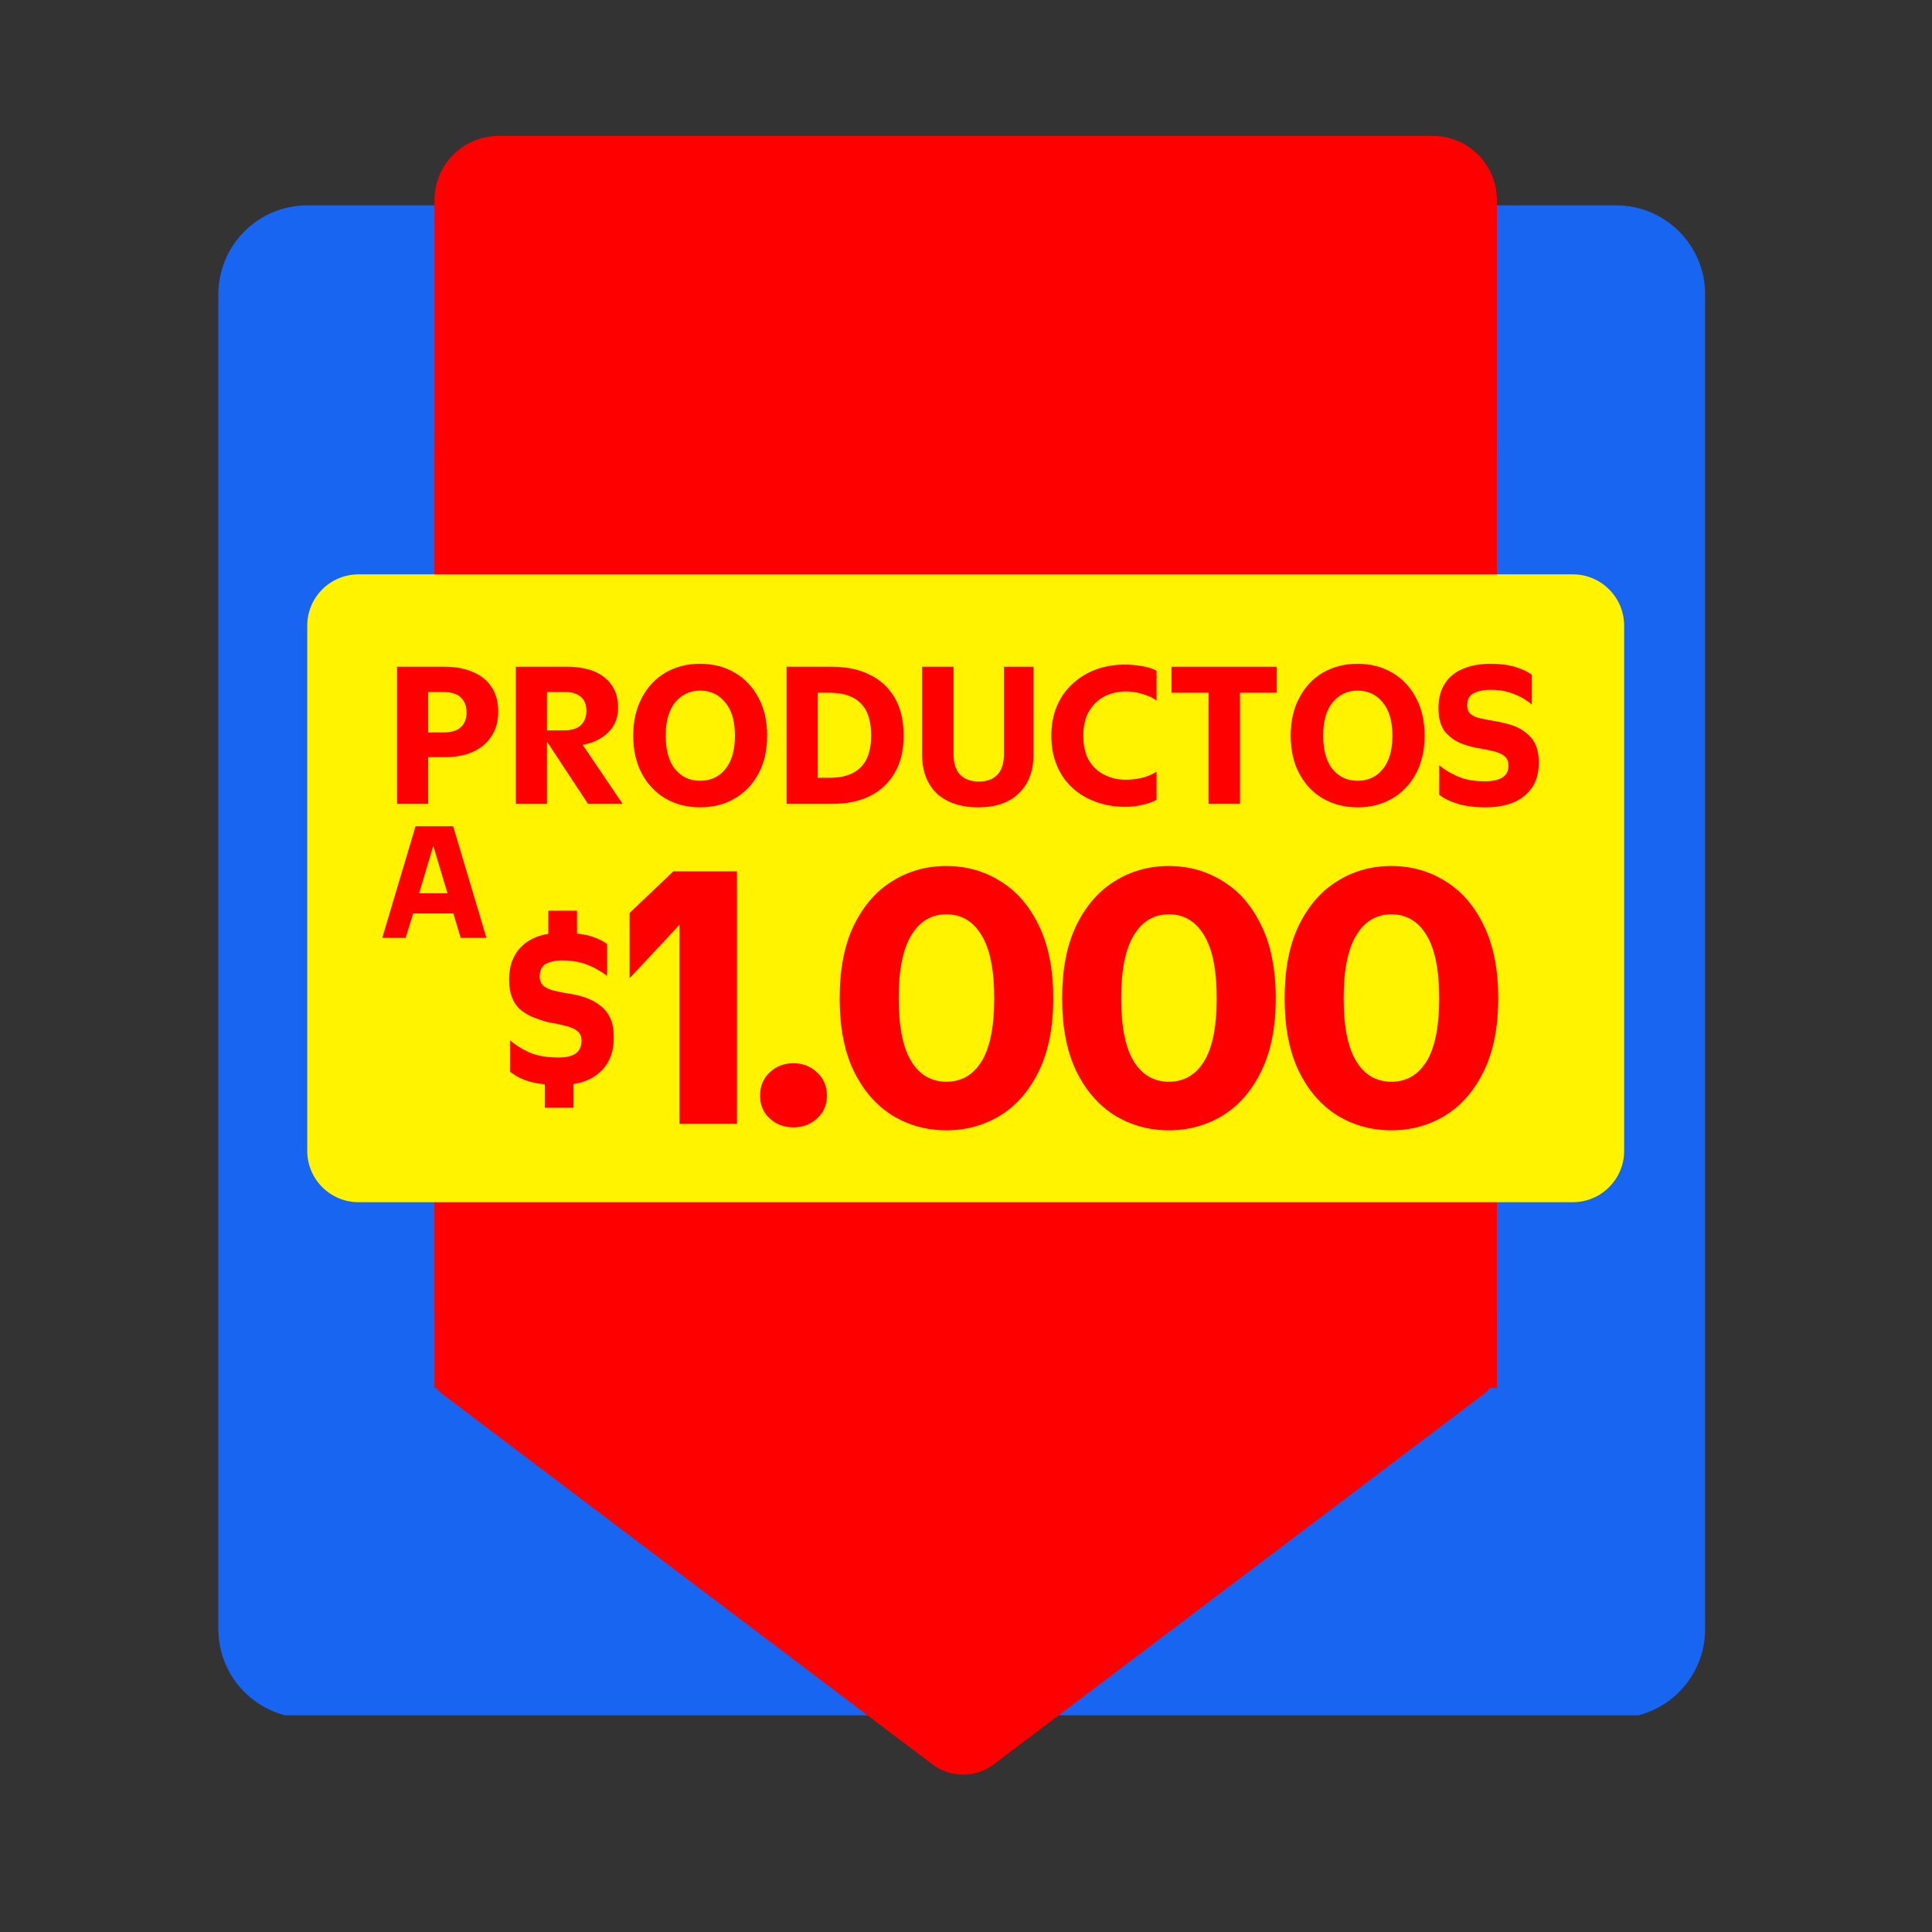 <svg xmlns="http://www.w3.org/2000/svg" xmlns:xlink="http://www.w3.org/1999/xlink" width="150" zoomAndPan="magnify" viewBox="0 0 112.5 112.5" height="150" preserveAspectRatio="xMidYMid meet" version="1.0"><rect x="0" y="0" width="112.5" height="112.5" fill="#333333" stroke="none"/><defs><g/><clipPath id="d3779c7c59"><path d="M 12.715 11.957 L 99.289 11.957 L 99.289 100.223 L 12.715 100.223 Z M 12.715 11.957 " clip-rule="nonzero"/></clipPath><clipPath id="3a197abfea"><path d="M 17.898 11.957 L 94.102 11.957 C 96.969 11.957 99.289 14.277 99.289 17.141 L 99.289 94.859 C 99.289 97.723 96.969 100.047 94.102 100.047 L 17.898 100.047 C 15.035 100.047 12.715 97.723 12.715 94.859 L 12.715 17.141 C 12.715 14.277 15.035 11.957 17.898 11.957 Z M 17.898 11.957 " clip-rule="nonzero"/></clipPath><clipPath id="7fa950610e"><path d="M 0.715 0.957 L 87.289 0.957 L 87.289 89 L 0.715 89 Z M 0.715 0.957 " clip-rule="nonzero"/></clipPath><clipPath id="34ace96b1a"><path d="M 5.898 0.957 L 82.102 0.957 C 84.969 0.957 87.289 3.277 87.289 6.141 L 87.289 83.859 C 87.289 86.723 84.969 89.047 82.102 89.047 L 5.898 89.047 C 3.035 89.047 0.715 86.723 0.715 83.859 L 0.715 6.141 C 0.715 3.277 3.035 0.957 5.898 0.957 Z M 5.898 0.957 " clip-rule="nonzero"/></clipPath><clipPath id="d6717bbafd"><rect x="0" width="88" y="0" height="90"/></clipPath><clipPath id="4b6e558a6a"><path d="M 25.301 7.914 L 87.164 7.914 L 87.164 79.93 L 25.301 79.93 Z M 25.301 7.914 " clip-rule="nonzero"/></clipPath><clipPath id="8c3fb3fec8"><path d="M 29.031 7.914 L 83.43 7.914 C 85.492 7.914 87.164 9.586 87.164 11.648 L 87.164 75.992 C 87.164 78.055 85.492 79.727 83.43 79.727 L 29.031 79.727 C 26.973 79.727 25.301 78.055 25.301 75.992 L 25.301 11.648 C 25.301 9.586 26.973 7.914 29.031 7.914 Z M 29.031 7.914 " clip-rule="nonzero"/></clipPath><clipPath id="16f5887bb0"><path d="M 0.301 0.914 L 62.164 0.914 L 62.164 72.805 L 0.301 72.805 Z M 0.301 0.914 " clip-rule="nonzero"/></clipPath><clipPath id="fdea0e8cb3"><path d="M 4.031 0.914 L 58.43 0.914 C 60.492 0.914 62.164 2.586 62.164 4.648 L 62.164 68.992 C 62.164 71.055 60.492 72.727 58.43 72.727 L 4.031 72.727 C 1.973 72.727 0.301 71.055 0.301 68.992 L 0.301 4.648 C 0.301 2.586 1.973 0.914 4.031 0.914 Z M 4.031 0.914 " clip-rule="nonzero"/></clipPath><clipPath id="12a5ccfcec"><rect x="0" width="63" y="0" height="73"/></clipPath><clipPath id="2d80d86d36"><path d="M 25.32 79.727 L 86.887 79.727 L 86.887 103.422 L 25.32 103.422 Z M 25.32 79.727 " clip-rule="nonzero"/></clipPath><clipPath id="9ef17b0572"><path d="M 54.293 102.738 L 25.633 81.078 C 25.375 80.883 25.27 80.547 25.371 80.238 C 25.477 79.934 25.762 79.727 26.086 79.727 L 86.074 79.727 C 86.398 79.727 86.684 79.934 86.785 80.238 C 86.891 80.547 86.785 80.883 86.527 81.078 L 57.867 102.738 C 56.809 103.535 55.352 103.535 54.293 102.738 Z M 54.293 102.738 " clip-rule="nonzero"/></clipPath><clipPath id="edec23a6ac"><path d="M 0.32 0.727 L 61.887 0.727 L 61.887 24.422 L 0.32 24.422 Z M 0.32 0.727 " clip-rule="nonzero"/></clipPath><clipPath id="b08e8ce3fa"><path d="M 29.293 23.738 L 0.633 2.078 C 0.375 1.883 0.27 1.547 0.371 1.238 C 0.477 0.934 0.762 0.727 1.086 0.727 L 61.074 0.727 C 61.398 0.727 61.684 0.934 61.785 1.238 C 61.891 1.547 61.785 1.883 61.527 2.078 L 32.867 23.738 C 31.809 24.535 30.352 24.535 29.293 23.738 Z M 29.293 23.738 " clip-rule="nonzero"/></clipPath><clipPath id="68afba6bdd"><rect x="0" width="62" y="0" height="25"/></clipPath><clipPath id="c82793493f"><path d="M 25.301 26.164 L 87.164 26.164 L 87.164 80.824 L 25.301 80.824 Z M 25.301 26.164 " clip-rule="nonzero"/></clipPath><clipPath id="0891a38349"><path d="M 0.301 0.164 L 62.164 0.164 L 62.164 54.824 L 0.301 54.824 Z M 0.301 0.164 " clip-rule="nonzero"/></clipPath><clipPath id="c275bfa0df"><rect x="0" width="63" y="0" height="55"/></clipPath><clipPath id="5e26b2d568"><path d="M 17.891 33.445 L 94.578 33.445 L 94.578 70.004 L 17.891 70.004 Z M 17.891 33.445 " clip-rule="nonzero"/></clipPath><clipPath id="36eeb75678"><path d="M 20.879 33.445 L 91.586 33.445 C 93.234 33.445 94.574 34.781 94.574 36.434 L 94.574 67.016 C 94.574 68.664 93.234 70.004 91.586 70.004 L 20.879 70.004 C 19.23 70.004 17.891 68.664 17.891 67.016 L 17.891 36.434 C 17.891 34.781 19.23 33.445 20.879 33.445 Z M 20.879 33.445 " clip-rule="nonzero"/></clipPath><clipPath id="4f4c84033c"><path d="M 0.891 0.445 L 77.578 0.445 L 77.578 37.004 L 0.891 37.004 Z M 0.891 0.445 " clip-rule="nonzero"/></clipPath><clipPath id="ecc7464745"><path d="M 3.879 0.445 L 74.586 0.445 C 76.234 0.445 77.574 1.781 77.574 3.434 L 77.574 34.016 C 77.574 35.664 76.234 37.004 74.586 37.004 L 3.879 37.004 C 2.23 37.004 0.891 35.664 0.891 34.016 L 0.891 3.434 C 0.891 1.781 2.23 0.445 3.879 0.445 Z M 3.879 0.445 " clip-rule="nonzero"/></clipPath><clipPath id="712586a92f"><rect x="0" width="78" y="0" height="38"/></clipPath><clipPath id="6c15e68fe2"><path d="M 1 3 L 7.91 3 L 7.91 10 L 1 10 Z M 1 3 " clip-rule="nonzero"/></clipPath><clipPath id="1d5778eab9"><rect x="0" width="8" y="0" height="12"/></clipPath></defs><g clip-path="url(#d3779c7c59)"><g clip-path="url(#3a197abfea)"><g transform="matrix(1, 0, 0, 1, 12, 11)"><g clip-path="url(#d6717bbafd)"><g clip-path="url(#7fa950610e)"><g clip-path="url(#34ace96b1a)"><path fill="#1865f2" d="M 0.715 0.957 L 87.289 0.957 L 87.289 88.883 L 0.715 88.883 Z M 0.715 0.957 " fill-opacity="1" fill-rule="nonzero"/></g></g></g></g></g></g><g clip-path="url(#4b6e558a6a)"><g clip-path="url(#8c3fb3fec8)"><g transform="matrix(1, 0, 0, 1, 25, 7)"><g clip-path="url(#12a5ccfcec)"><g clip-path="url(#16f5887bb0)"><g clip-path="url(#fdea0e8cb3)"><path fill="#ff0000" d="M 0.301 0.914 L 62.164 0.914 L 62.164 72.688 L 0.301 72.688 Z M 0.301 0.914 " fill-opacity="1" fill-rule="nonzero"/></g></g></g></g></g></g><g clip-path="url(#2d80d86d36)"><g clip-path="url(#9ef17b0572)"><g transform="matrix(1, 0, 0, 1, 25, 79)"><g clip-path="url(#68afba6bdd)"><g clip-path="url(#edec23a6ac)"><g clip-path="url(#b08e8ce3fa)"><path fill="#ff0000" d="M 63.316 25.086 L -1.203 25.086 L -1.203 0.727 L 63.316 0.727 Z M 63.316 25.086 " fill-opacity="1" fill-rule="nonzero"/></g></g></g></g></g></g><g clip-path="url(#c82793493f)"><g transform="matrix(1, 0, 0, 1, 25, 26)"><g clip-path="url(#c275bfa0df)"><g clip-path="url(#0891a38349)"><path fill="#ff0000" d="M 0.301 0.164 L 62.219 0.164 L 62.219 54.824 L 0.301 54.824 Z M 0.301 0.164 " fill-opacity="1" fill-rule="nonzero"/></g></g></g></g><g clip-path="url(#5e26b2d568)"><g clip-path="url(#36eeb75678)"><g transform="matrix(1, 0, 0, 1, 17, 33)"><g clip-path="url(#712586a92f)"><g clip-path="url(#4f4c84033c)"><g clip-path="url(#ecc7464745)"><path fill="#fff300" d="M 0.891 0.445 L 77.578 0.445 L 77.578 37.004 L 0.891 37.004 Z M 0.891 0.445 " fill-opacity="1" fill-rule="nonzero"/></g></g></g></g></g></g><g fill="#ff0000" fill-opacity="1"><g transform="translate(22.418, 46.808)"><g><path d="M 0.703 0 L 0.703 -7.984 L 3.469 -7.984 C 4.094 -7.984 4.633 -7.883 5.094 -7.688 C 5.562 -7.5 5.926 -7.211 6.188 -6.828 C 6.457 -6.441 6.594 -5.953 6.594 -5.359 C 6.594 -4.797 6.457 -4.316 6.188 -3.922 C 5.926 -3.523 5.562 -3.223 5.094 -3.016 C 4.633 -2.816 4.094 -2.719 3.469 -2.719 L 2.516 -2.719 L 2.516 0 Z M 3.359 -6.516 L 2.516 -6.516 L 2.516 -4.156 L 3.359 -4.156 C 3.859 -4.156 4.211 -4.258 4.422 -4.469 C 4.641 -4.676 4.75 -4.957 4.75 -5.312 C 4.75 -5.688 4.641 -5.977 4.422 -6.188 C 4.211 -6.406 3.859 -6.516 3.359 -6.516 Z M 3.359 -6.516 "/></g></g></g><g fill="#ff0000" fill-opacity="1"><g transform="translate(29.334, 46.808)"><g><path d="M 2.516 -3.625 L 2.516 0 L 0.703 0 L 0.703 -7.984 L 3.688 -7.984 C 4.281 -7.984 4.801 -7.895 5.25 -7.719 C 5.695 -7.539 6.039 -7.273 6.281 -6.922 C 6.531 -6.566 6.656 -6.125 6.656 -5.594 C 6.656 -5.008 6.461 -4.531 6.078 -4.156 C 5.691 -3.781 5.195 -3.539 4.594 -3.438 L 6.922 0 L 4.906 0 Z M 3.547 -6.516 L 2.516 -6.516 L 2.516 -4.281 L 3.547 -4.281 C 3.953 -4.281 4.266 -4.379 4.484 -4.578 C 4.703 -4.785 4.812 -5.066 4.812 -5.422 C 4.812 -5.785 4.703 -6.055 4.484 -6.234 C 4.266 -6.422 3.953 -6.516 3.547 -6.516 Z M 3.547 -6.516 "/></g></g></g><g fill="#ff0000" fill-opacity="1"><g transform="translate(36.452, 46.808)"><g><path d="M 4.312 0.203 C 3.562 0.203 2.891 0.031 2.297 -0.312 C 1.711 -0.656 1.254 -1.141 0.922 -1.766 C 0.586 -2.391 0.422 -3.125 0.422 -3.969 C 0.422 -4.812 0.586 -5.547 0.922 -6.172 C 1.254 -6.805 1.711 -7.297 2.297 -7.641 C 2.891 -7.984 3.562 -8.156 4.312 -8.156 C 5.07 -8.156 5.742 -7.984 6.328 -7.641 C 6.922 -7.297 7.383 -6.805 7.719 -6.172 C 8.051 -5.547 8.219 -4.812 8.219 -3.969 C 8.219 -3.125 8.051 -2.391 7.719 -1.766 C 7.383 -1.141 6.922 -0.656 6.328 -0.312 C 5.742 0.031 5.07 0.203 4.312 0.203 Z M 4.312 -1.344 C 4.926 -1.344 5.414 -1.566 5.781 -2.016 C 6.156 -2.473 6.344 -3.125 6.344 -3.969 C 6.344 -4.812 6.156 -5.457 5.781 -5.906 C 5.414 -6.363 4.926 -6.594 4.312 -6.594 C 3.719 -6.594 3.234 -6.363 2.859 -5.906 C 2.492 -5.457 2.312 -4.812 2.312 -3.969 C 2.312 -3.125 2.492 -2.473 2.859 -2.016 C 3.234 -1.566 3.719 -1.344 4.312 -1.344 Z M 4.312 -1.344 "/></g></g></g><g fill="#ff0000" fill-opacity="1"><g transform="translate(45.103, 46.808)"><g><path d="M 0.703 0 L 0.703 -7.984 L 3.328 -7.984 C 4.191 -7.984 4.93 -7.828 5.547 -7.516 C 6.172 -7.211 6.656 -6.766 7 -6.172 C 7.344 -5.578 7.516 -4.844 7.516 -3.969 C 7.516 -3.125 7.344 -2.406 7 -1.812 C 6.656 -1.219 6.172 -0.766 5.547 -0.453 C 4.93 -0.148 4.195 0 3.344 0 Z M 3.219 -6.469 L 2.516 -6.469 L 2.516 -1.516 L 3.219 -1.516 C 4.008 -1.516 4.609 -1.719 5.016 -2.125 C 5.422 -2.531 5.625 -3.145 5.625 -3.969 C 5.625 -4.832 5.422 -5.461 5.016 -5.859 C 4.609 -6.266 4.008 -6.469 3.219 -6.469 Z M 3.219 -6.469 "/></g></g></g><g fill="#ff0000" fill-opacity="1"><g transform="translate(53.04, 46.808)"><g><path d="M 7.141 -2.859 C 7.141 -1.922 6.859 -1.176 6.297 -0.625 C 5.734 -0.07 4.941 0.203 3.922 0.203 C 3.242 0.203 2.66 0.082 2.172 -0.156 C 1.68 -0.395 1.305 -0.742 1.047 -1.203 C 0.785 -1.66 0.656 -2.211 0.656 -2.859 L 0.656 -7.984 L 2.484 -7.984 L 2.484 -2.922 C 2.484 -2.359 2.613 -1.945 2.875 -1.688 C 3.145 -1.426 3.504 -1.297 3.953 -1.297 C 4.422 -1.297 4.781 -1.426 5.031 -1.688 C 5.289 -1.945 5.422 -2.359 5.422 -2.922 L 5.422 -7.984 L 7.141 -7.984 Z M 7.141 -2.859 "/></g></g></g><g fill="#ff0000" fill-opacity="1"><g transform="translate(60.829, 46.808)"><g><path d="M 6.516 -7.75 L 6.516 -6.016 C 6.305 -6.172 6.039 -6.297 5.719 -6.391 C 5.406 -6.492 5.07 -6.547 4.719 -6.547 C 4.281 -6.547 3.875 -6.453 3.5 -6.266 C 3.125 -6.078 2.82 -5.789 2.594 -5.406 C 2.363 -5.02 2.25 -4.539 2.25 -3.969 C 2.25 -3.395 2.359 -2.914 2.578 -2.531 C 2.805 -2.156 3.109 -1.875 3.484 -1.688 C 3.859 -1.5 4.27 -1.406 4.719 -1.406 C 5.051 -1.406 5.367 -1.441 5.672 -1.516 C 5.973 -1.586 6.254 -1.707 6.516 -1.875 L 6.516 -0.234 C 6.305 -0.117 6.047 -0.023 5.734 0.047 C 5.43 0.129 5.082 0.172 4.688 0.172 C 4.082 0.172 3.52 0.078 3 -0.109 C 2.477 -0.297 2.02 -0.566 1.625 -0.922 C 1.238 -1.273 0.938 -1.707 0.719 -2.219 C 0.5 -2.738 0.391 -3.32 0.391 -3.969 C 0.391 -4.613 0.5 -5.191 0.719 -5.703 C 0.938 -6.211 1.242 -6.645 1.641 -7 C 2.035 -7.363 2.488 -7.641 3 -7.828 C 3.52 -8.016 4.078 -8.109 4.672 -8.109 C 5.016 -8.109 5.359 -8.078 5.703 -8.016 C 6.047 -7.953 6.316 -7.863 6.516 -7.75 Z M 6.516 -7.75 "/></g></g></g><g fill="#ff0000" fill-opacity="1"><g transform="translate(67.83, 46.808)"><g><path d="M 2.547 0 L 2.547 -6.469 L 0.391 -6.469 L 0.391 -7.984 L 6.516 -7.984 L 6.516 -6.469 L 4.375 -6.469 L 4.375 0 Z M 2.547 0 "/></g></g></g><g fill="#ff0000" fill-opacity="1"><g transform="translate(74.736, 46.808)"><g><path d="M 4.312 0.203 C 3.562 0.203 2.891 0.031 2.297 -0.312 C 1.711 -0.656 1.254 -1.141 0.922 -1.766 C 0.586 -2.391 0.422 -3.125 0.422 -3.969 C 0.422 -4.812 0.586 -5.547 0.922 -6.172 C 1.254 -6.805 1.711 -7.297 2.297 -7.641 C 2.891 -7.984 3.562 -8.156 4.312 -8.156 C 5.07 -8.156 5.742 -7.984 6.328 -7.641 C 6.922 -7.297 7.383 -6.805 7.719 -6.172 C 8.051 -5.547 8.219 -4.812 8.219 -3.969 C 8.219 -3.125 8.051 -2.391 7.719 -1.766 C 7.383 -1.141 6.922 -0.656 6.328 -0.312 C 5.742 0.031 5.07 0.203 4.312 0.203 Z M 4.312 -1.344 C 4.926 -1.344 5.414 -1.566 5.781 -2.016 C 6.156 -2.473 6.344 -3.125 6.344 -3.969 C 6.344 -4.812 6.156 -5.457 5.781 -5.906 C 5.414 -6.363 4.926 -6.594 4.312 -6.594 C 3.719 -6.594 3.234 -6.363 2.859 -5.906 C 2.492 -5.457 2.312 -4.812 2.312 -3.969 C 2.312 -3.125 2.492 -2.473 2.859 -2.016 C 3.234 -1.566 3.719 -1.344 4.312 -1.344 Z M 4.312 -1.344 "/></g></g></g><g fill="#ff0000" fill-opacity="1"><g transform="translate(83.386, 46.808)"><g><path d="M 3.422 -6.641 C 3.004 -6.641 2.672 -6.57 2.422 -6.438 C 2.172 -6.312 2.047 -6.082 2.047 -5.75 C 2.047 -5.508 2.117 -5.332 2.266 -5.219 C 2.41 -5.102 2.609 -5.02 2.859 -4.969 C 3.109 -4.914 3.383 -4.863 3.688 -4.812 C 4 -4.758 4.305 -4.688 4.609 -4.594 C 5.078 -4.445 5.461 -4.203 5.766 -3.859 C 6.066 -3.523 6.219 -3.035 6.219 -2.391 C 6.219 -1.816 6.086 -1.336 5.828 -0.953 C 5.566 -0.566 5.203 -0.273 4.734 -0.078 C 4.273 0.109 3.738 0.203 3.125 0.203 C 2.5 0.203 1.957 0.133 1.5 0 C 1.039 -0.145 0.68 -0.32 0.422 -0.531 L 0.422 -2.25 C 0.68 -2.02 1.031 -1.805 1.469 -1.609 C 1.914 -1.41 2.453 -1.312 3.078 -1.312 C 3.516 -1.312 3.852 -1.383 4.094 -1.531 C 4.332 -1.676 4.453 -1.906 4.453 -2.219 C 4.453 -2.469 4.375 -2.656 4.219 -2.781 C 4.062 -2.906 3.852 -3 3.594 -3.062 C 3.344 -3.125 3.062 -3.18 2.75 -3.234 C 2.438 -3.285 2.129 -3.363 1.828 -3.469 C 1.41 -3.613 1.062 -3.848 0.781 -4.172 C 0.508 -4.492 0.375 -4.973 0.375 -5.609 C 0.383 -6.18 0.516 -6.656 0.766 -7.031 C 1.016 -7.406 1.367 -7.688 1.828 -7.875 C 2.285 -8.062 2.812 -8.156 3.406 -8.156 C 3.969 -8.156 4.453 -8.094 4.859 -7.969 C 5.266 -7.844 5.582 -7.691 5.812 -7.516 L 5.812 -5.781 C 5.688 -5.895 5.508 -6.02 5.281 -6.156 C 5.051 -6.289 4.781 -6.406 4.469 -6.5 C 4.164 -6.594 3.816 -6.641 3.422 -6.641 Z M 3.422 -6.641 "/></g></g></g><g transform="matrix(1, 0, 0, 1, 21, 45)"><g clip-path="url(#1d5778eab9)"><g clip-path="url(#6c15e68fe2)"><g fill="#ff0000" fill-opacity="1"><g transform="translate(1.183, 9.611)"><g><path d="M 0.078 0 L 2.016 -6.5 L 4.203 -6.5 L 6.141 0 L 4.641 0 L 4.219 -1.422 L 1.875 -1.422 L 1.438 0 Z M 3.047 -5.359 L 2.219 -2.594 L 3.875 -2.594 Z M 3.047 -5.359 "/></g></g></g></g></g></g><g fill="#ff0000" fill-opacity="1"><g transform="translate(29.208, 63.11)"><g><path d="M 2.516 1.391 L 2.516 0.031 C 2.035 -0.02 1.633 -0.109 1.312 -0.234 C 0.988 -0.367 0.719 -0.523 0.5 -0.703 L 0.5 -2.531 C 0.758 -2.289 1.117 -2.062 1.578 -1.844 C 2.047 -1.633 2.625 -1.531 3.312 -1.531 C 3.738 -1.531 4.066 -1.602 4.297 -1.75 C 4.523 -1.906 4.645 -2.148 4.656 -2.484 C 4.656 -2.754 4.57 -2.953 4.406 -3.078 C 4.25 -3.203 4.039 -3.297 3.781 -3.359 C 3.531 -3.43 3.25 -3.492 2.938 -3.547 C 2.625 -3.598 2.316 -3.688 2.016 -3.812 C 1.711 -3.914 1.441 -4.055 1.203 -4.234 C 0.961 -4.41 0.773 -4.648 0.641 -4.953 C 0.504 -5.254 0.438 -5.629 0.438 -6.078 C 0.438 -6.816 0.641 -7.414 1.047 -7.875 C 1.453 -8.332 2.008 -8.617 2.719 -8.734 L 2.719 -10.078 L 4.391 -10.078 L 4.391 -8.75 C 4.797 -8.707 5.141 -8.629 5.422 -8.516 C 5.711 -8.41 5.953 -8.285 6.141 -8.141 L 6.141 -6.281 C 6.004 -6.395 5.816 -6.52 5.578 -6.656 C 5.336 -6.801 5.047 -6.926 4.703 -7.031 C 4.359 -7.133 3.969 -7.188 3.531 -7.188 C 3.145 -7.188 2.828 -7.117 2.578 -6.984 C 2.336 -6.848 2.219 -6.602 2.219 -6.25 C 2.219 -6.008 2.289 -5.828 2.438 -5.703 C 2.594 -5.578 2.801 -5.484 3.062 -5.422 C 3.32 -5.359 3.609 -5.301 3.922 -5.25 C 4.234 -5.207 4.547 -5.133 4.859 -5.031 C 5.18 -4.914 5.469 -4.766 5.719 -4.578 C 5.969 -4.398 6.164 -4.16 6.312 -3.859 C 6.457 -3.555 6.531 -3.164 6.531 -2.688 C 6.531 -1.914 6.316 -1.301 5.891 -0.844 C 5.473 -0.383 4.906 -0.098 4.188 0.016 L 4.188 1.391 Z M 2.516 1.391 "/></g></g></g><g fill="#ff0000" fill-opacity="1"><g transform="translate(36.115, 65.443)"><g><path d="M 3.453 0 L 3.453 -11.594 L 0.547 -8.484 L 0.547 -12.281 L 3.094 -14.703 L 6.797 -14.703 L 6.797 0 Z M 3.453 0 "/></g></g></g><g fill="#ff0000" fill-opacity="1"><g transform="translate(43.307, 65.443)"><g><path d="M 2.906 0.203 C 2.352 0.203 1.891 0.031 1.516 -0.312 C 1.141 -0.656 0.953 -1.098 0.953 -1.641 C 0.953 -2.203 1.141 -2.656 1.516 -3 C 1.891 -3.352 2.352 -3.531 2.906 -3.531 C 3.438 -3.531 3.891 -3.352 4.266 -3 C 4.648 -2.656 4.844 -2.203 4.844 -1.641 C 4.844 -1.098 4.648 -0.656 4.266 -0.312 C 3.891 0.031 3.438 0.203 2.906 0.203 Z M 2.906 0.203 "/></g></g></g><g fill="#ff0000" fill-opacity="1"><g transform="translate(48.128, 65.443)"><g><path d="M 6.984 0.375 C 5.828 0.375 4.781 0.086 3.844 -0.484 C 2.906 -1.066 2.156 -1.926 1.594 -3.062 C 1.039 -4.207 0.766 -5.625 0.766 -7.312 C 0.766 -9 1.039 -10.414 1.594 -11.562 C 2.156 -12.707 2.906 -13.566 3.844 -14.141 C 4.781 -14.723 5.828 -15.016 6.984 -15.016 C 8.129 -15.016 9.172 -14.723 10.109 -14.141 C 11.055 -13.566 11.805 -12.707 12.359 -11.562 C 12.922 -10.414 13.203 -9 13.203 -7.312 C 13.203 -5.625 12.922 -4.207 12.359 -3.062 C 11.805 -1.926 11.055 -1.066 10.109 -0.484 C 9.172 0.086 8.129 0.375 6.984 0.375 Z M 6.984 -2.453 C 7.859 -2.453 8.539 -2.848 9.031 -3.641 C 9.52 -4.441 9.766 -5.664 9.766 -7.312 C 9.766 -8.957 9.52 -10.18 9.031 -10.984 C 8.539 -11.797 7.859 -12.203 6.984 -12.203 C 6.109 -12.203 5.426 -11.797 4.938 -10.984 C 4.445 -10.18 4.203 -8.957 4.203 -7.312 C 4.203 -5.664 4.445 -4.441 4.938 -3.641 C 5.426 -2.848 6.109 -2.453 6.984 -2.453 Z M 6.984 -2.453 "/></g></g></g><g fill="#ff0000" fill-opacity="1"><g transform="translate(61.083, 65.443)"><g><path d="M 6.984 0.375 C 5.828 0.375 4.781 0.086 3.844 -0.484 C 2.906 -1.066 2.156 -1.926 1.594 -3.062 C 1.039 -4.207 0.766 -5.625 0.766 -7.312 C 0.766 -9 1.039 -10.414 1.594 -11.562 C 2.156 -12.707 2.906 -13.566 3.844 -14.141 C 4.781 -14.723 5.828 -15.016 6.984 -15.016 C 8.129 -15.016 9.172 -14.723 10.109 -14.141 C 11.055 -13.566 11.805 -12.707 12.359 -11.562 C 12.922 -10.414 13.203 -9 13.203 -7.312 C 13.203 -5.625 12.922 -4.207 12.359 -3.062 C 11.805 -1.926 11.055 -1.066 10.109 -0.484 C 9.172 0.086 8.129 0.375 6.984 0.375 Z M 6.984 -2.453 C 7.859 -2.453 8.539 -2.848 9.031 -3.641 C 9.52 -4.441 9.766 -5.664 9.766 -7.312 C 9.766 -8.957 9.52 -10.18 9.031 -10.984 C 8.539 -11.797 7.859 -12.203 6.984 -12.203 C 6.109 -12.203 5.426 -11.797 4.938 -10.984 C 4.445 -10.18 4.203 -8.957 4.203 -7.312 C 4.203 -5.664 4.445 -4.441 4.938 -3.641 C 5.426 -2.848 6.109 -2.453 6.984 -2.453 Z M 6.984 -2.453 "/></g></g></g><g fill="#ff0000" fill-opacity="1"><g transform="translate(74.039, 65.443)"><g><path d="M 6.984 0.375 C 5.828 0.375 4.781 0.086 3.844 -0.484 C 2.906 -1.066 2.156 -1.926 1.594 -3.062 C 1.039 -4.207 0.766 -5.625 0.766 -7.312 C 0.766 -9 1.039 -10.414 1.594 -11.562 C 2.156 -12.707 2.906 -13.566 3.844 -14.141 C 4.781 -14.723 5.828 -15.016 6.984 -15.016 C 8.129 -15.016 9.172 -14.723 10.109 -14.141 C 11.055 -13.566 11.805 -12.707 12.359 -11.562 C 12.922 -10.414 13.203 -9 13.203 -7.312 C 13.203 -5.625 12.922 -4.207 12.359 -3.062 C 11.805 -1.926 11.055 -1.066 10.109 -0.484 C 9.172 0.086 8.129 0.375 6.984 0.375 Z M 6.984 -2.453 C 7.859 -2.453 8.539 -2.848 9.031 -3.641 C 9.52 -4.441 9.766 -5.664 9.766 -7.312 C 9.766 -8.957 9.52 -10.18 9.031 -10.984 C 8.539 -11.797 7.859 -12.203 6.984 -12.203 C 6.109 -12.203 5.426 -11.797 4.938 -10.984 C 4.445 -10.18 4.203 -8.957 4.203 -7.312 C 4.203 -5.664 4.445 -4.441 4.938 -3.641 C 5.426 -2.848 6.109 -2.453 6.984 -2.453 Z M 6.984 -2.453 "/></g></g></g></svg>